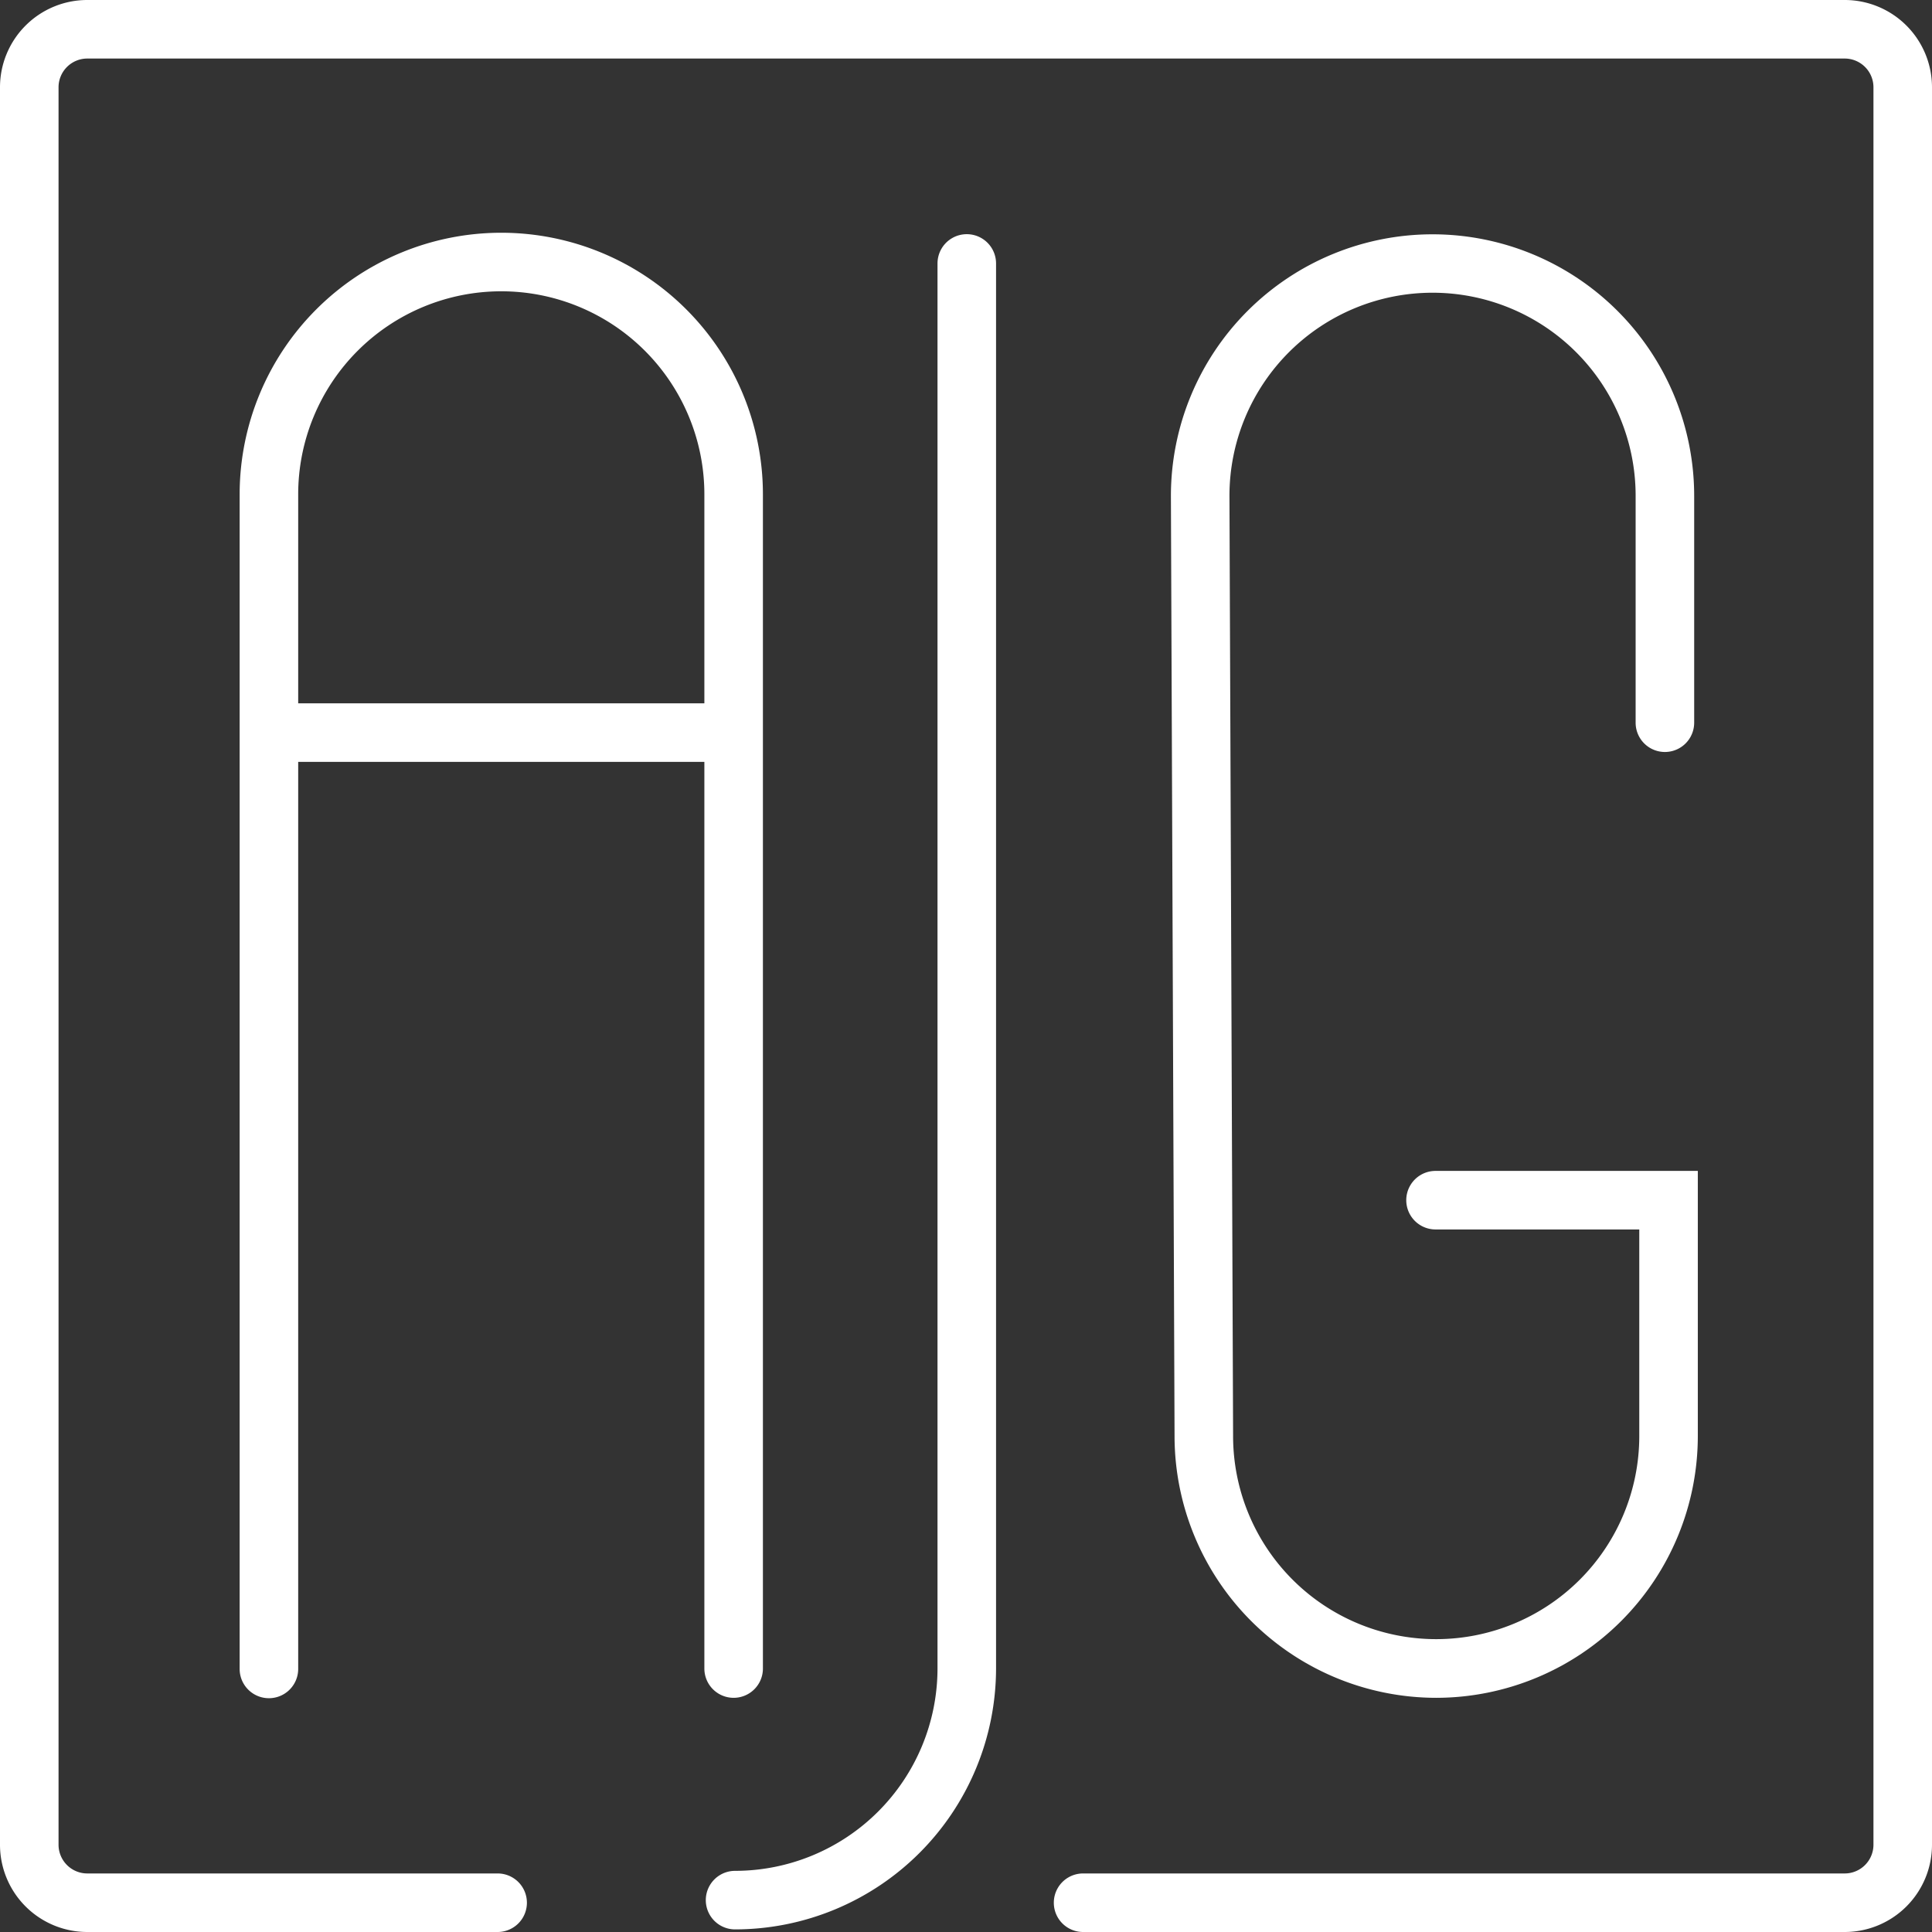 <svg xmlns="http://www.w3.org/2000/svg" viewBox="0 0 148.5 148.5"><rect x="0" y="0" width="148.5" height="148.5" fill="#333333" stroke="none"/><defs><style>.cls-1{fill:#fff;}</style></defs><g id="Layer_2" data-name="Layer 2"><g id="Layer_1-2" data-name="Layer 1"><path class="cls-1" d="M141.8,148.5H83.25a2.25,2.25,0,0,1,0-4.5H141.8a2.21,2.21,0,0,0,2.2-2.2V6.7a2.21,2.21,0,0,0-2.2-2.2H6.7A2.21,2.21,0,0,0,4.5,6.7V141.8A2.21,2.21,0,0,0,6.7,144H38.25a2.25,2.25,0,0,1,0,4.5H6.7A6.71,6.71,0,0,1,0,141.8V6.7A6.71,6.71,0,0,1,6.7,0H141.8a6.71,6.71,0,0,1,6.7,6.7V141.8A6.71,6.71,0,0,1,141.8,148.5Z"/><path class="cls-1" d="M56.39,130.5a2.25,2.25,0,0,1-2.25-2.25V38a15.61,15.61,0,0,0-31.22,0v90.28a2.25,2.25,0,0,1-4.5,0V38a20.11,20.11,0,0,1,40.22,0v90.28A2.25,2.25,0,0,1,56.39,130.5Z"/><path class="cls-1" d="M110.39,130.5a20.13,20.13,0,0,1-20.11-20.11L90,38.12a20.11,20.11,0,1,1,40.22,0V55.55a2.25,2.25,0,0,1-4.5,0V38.11a15.61,15.61,0,0,0-31.22,0l.28,72.27a15.61,15.61,0,1,0,31.22,0V94.5H110.34a2.25,2.25,0,0,1,0-4.5H130.5v20.39A20.13,20.13,0,0,1,110.39,130.5Z"/><rect class="cls-1" x="19.73" y="54.06" width="36.52" height="4.5"/><path class="cls-1" d="M56.5,148.3a2.25,2.25,0,0,1,0-4.5,15.57,15.57,0,0,0,15.56-15.55v-108a2.25,2.25,0,0,1,4.5,0v108A20.08,20.08,0,0,1,56.5,148.3Z"/></g></g></svg>
